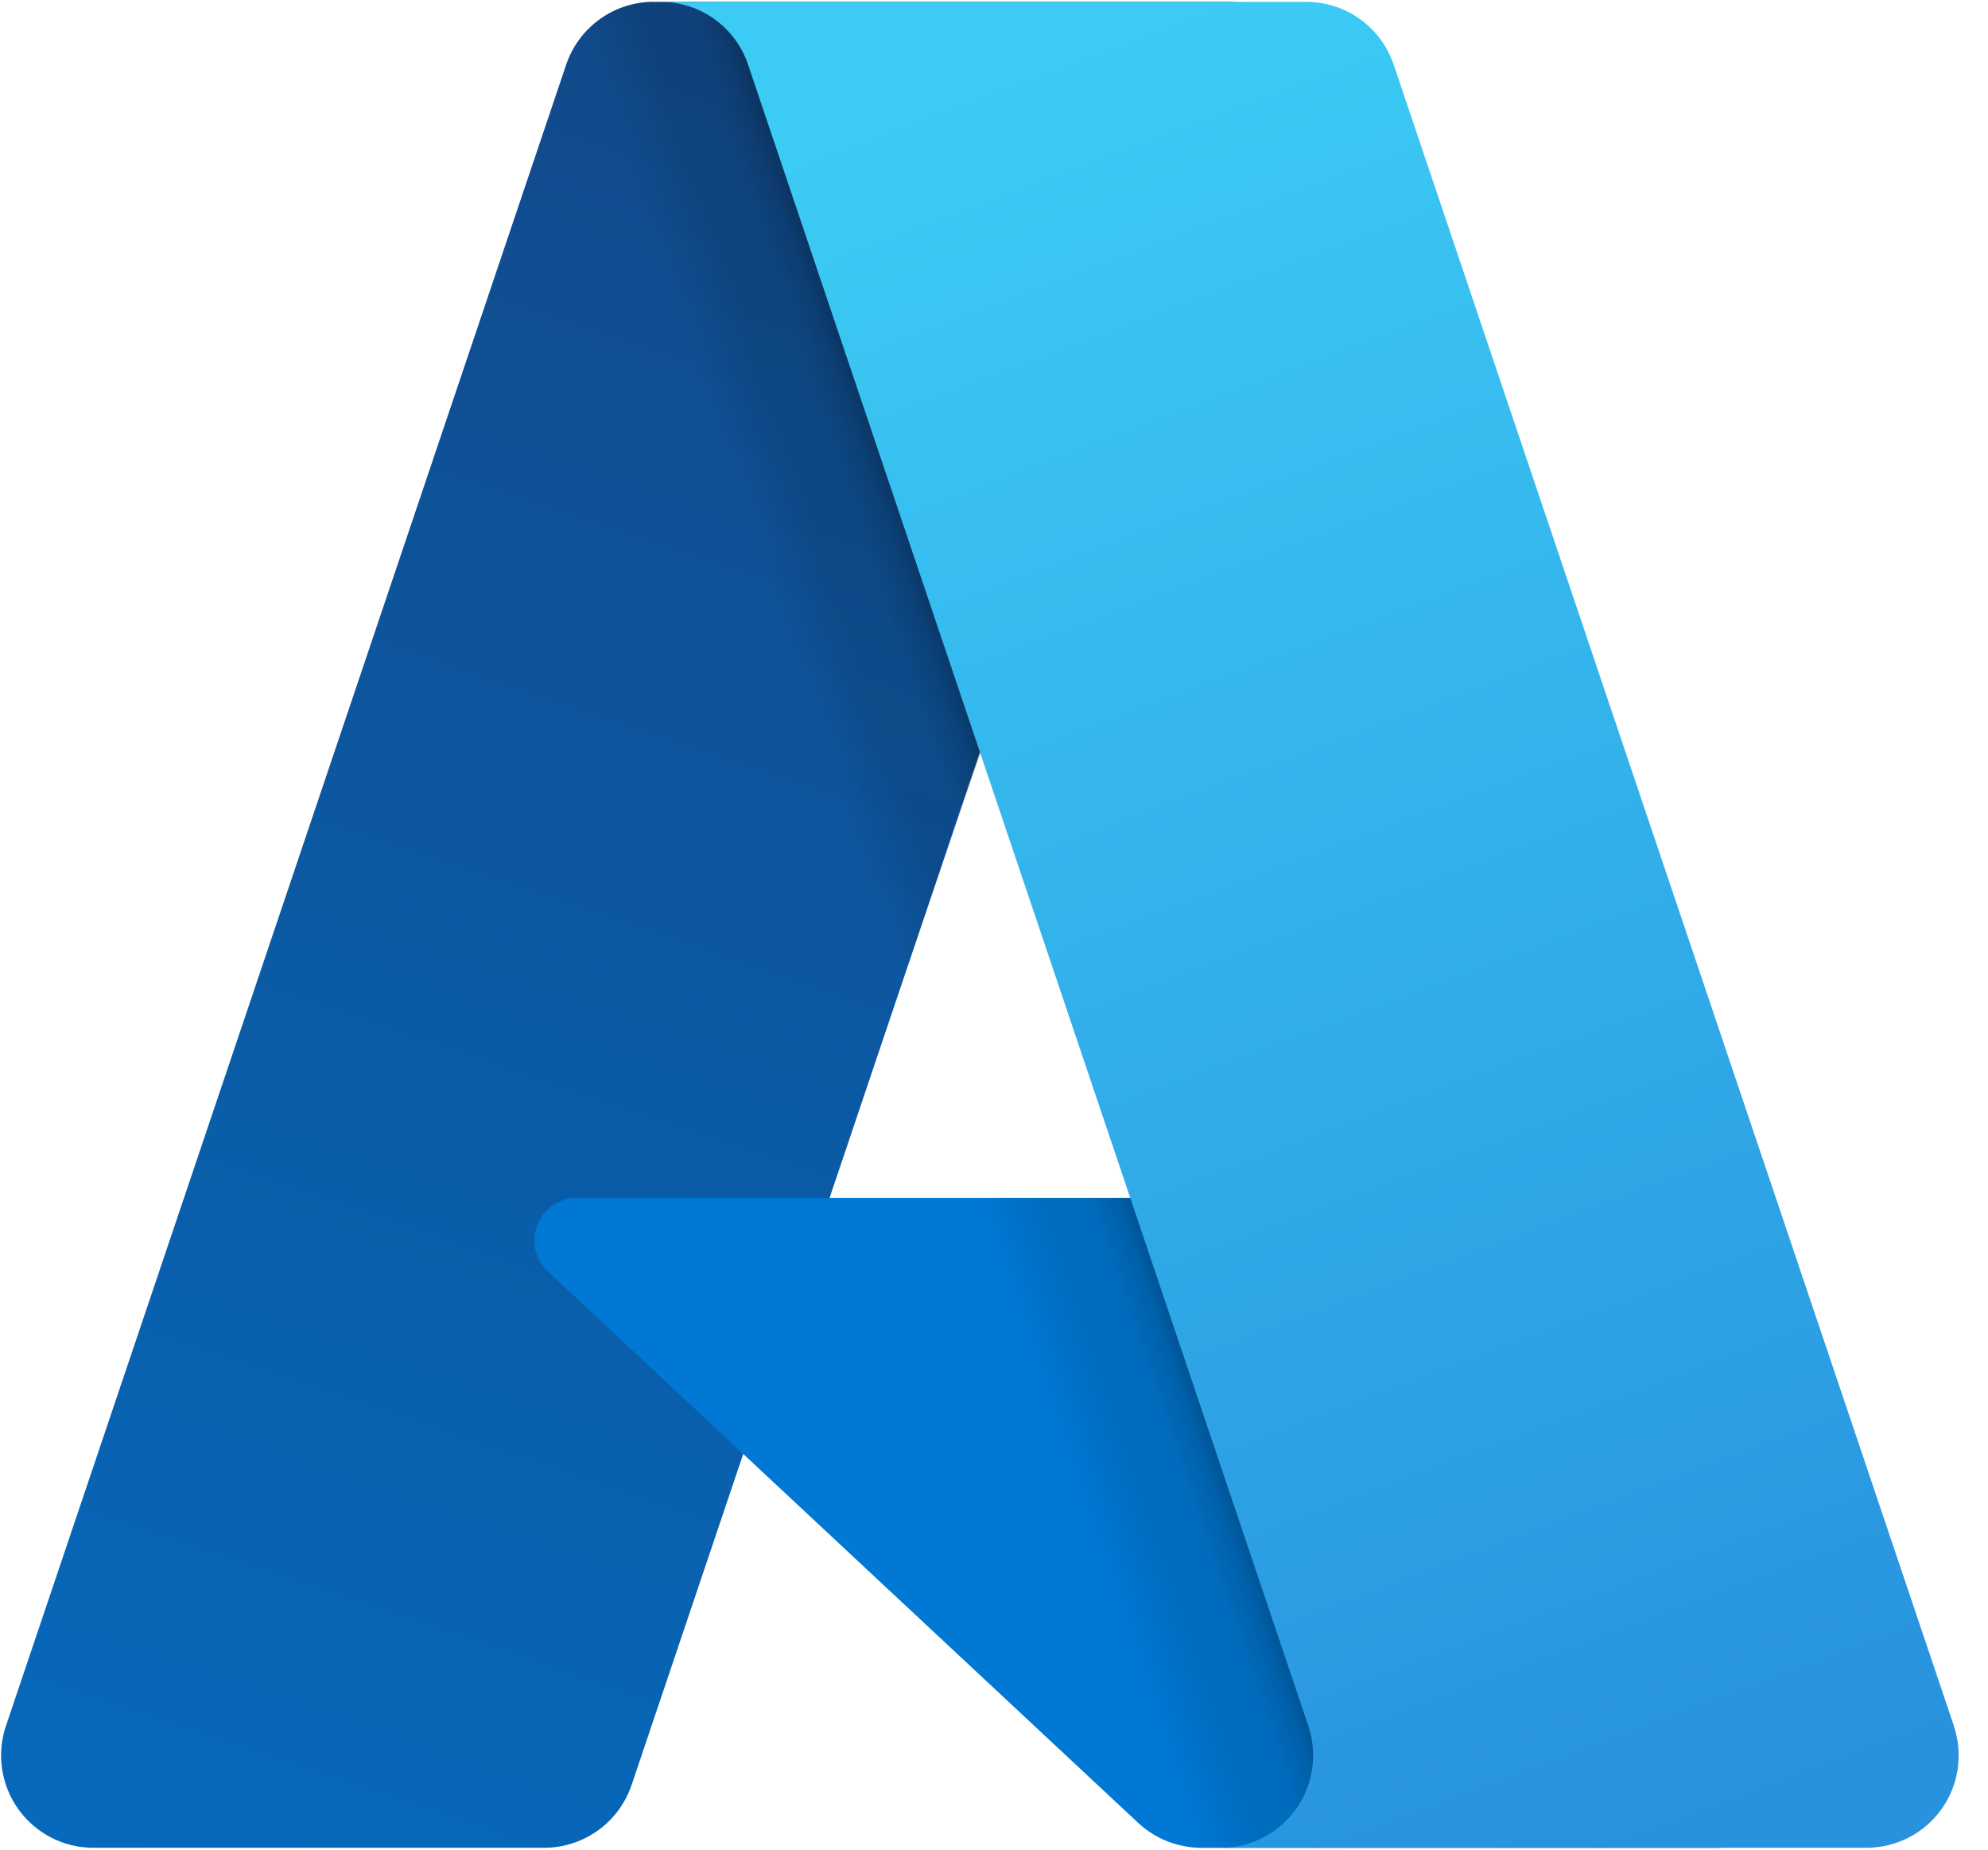<svg width="43" height="40" viewBox="0 0 43 40" fill="none" xmlns="http://www.w3.org/2000/svg">
<g clip-path="url(#clip0_6500_9885)">
<path d="M14.139 0.04H26.668L13.662 38.599C13.595 38.796 13.498 38.982 13.375 39.149C13.252 39.316 13.103 39.463 12.934 39.584C12.765 39.705 12.579 39.799 12.381 39.863C12.183 39.926 11.976 39.959 11.769 39.959H2.018C1.702 39.959 1.389 39.884 1.108 39.739C0.826 39.594 0.583 39.385 0.398 39.127C0.213 38.87 0.093 38.572 0.046 38.259C-0.002 37.945 0.027 37.625 0.128 37.325L12.246 1.399C12.312 1.202 12.409 1.017 12.533 0.849C12.656 0.682 12.805 0.536 12.974 0.414C13.143 0.293 13.329 0.199 13.527 0.135C13.725 0.072 13.931 0.039 14.139 0.039V0.04L14.139 0.04Z" fill="url(#paint0_linear_6500_9885)"/>
<path d="M37.238 39.96H25.988C25.862 39.96 25.737 39.948 25.613 39.924C25.49 39.901 25.369 39.866 25.252 39.82C25.134 39.774 25.022 39.717 24.916 39.65C24.81 39.583 24.71 39.506 24.618 39.42L11.851 27.497C11.716 27.371 11.622 27.208 11.581 27.027C11.54 26.847 11.555 26.659 11.623 26.487C11.69 26.315 11.808 26.168 11.961 26.064C12.114 25.96 12.294 25.904 12.479 25.904H32.347L37.237 39.96L37.238 39.96Z" fill="#0078D4"/>
<path d="M26.715 0.04L17.945 25.906L32.275 25.903L37.191 39.959H25.983C25.867 39.958 25.751 39.947 25.637 39.927C25.522 39.906 25.41 39.876 25.301 39.836C25.082 39.756 24.879 39.64 24.7 39.491L16.082 31.448L13.669 38.563C13.607 38.741 13.521 38.91 13.414 39.065C13.2 39.377 12.907 39.626 12.565 39.788C12.394 39.869 12.214 39.926 12.028 39.959H2.026C1.707 39.96 1.391 39.884 1.107 39.737C0.823 39.59 0.578 39.377 0.394 39.115C0.209 38.853 0.09 38.551 0.047 38.234C0.004 37.917 0.038 37.594 0.146 37.292L12.244 1.426C12.307 1.225 12.402 1.036 12.525 0.866C12.647 0.695 12.796 0.545 12.966 0.421C13.135 0.297 13.324 0.201 13.523 0.136C13.723 0.072 13.932 0.039 14.142 0.04H26.716H26.715Z" fill="url(#paint1_linear_6500_9885)"/>
<path d="M42.261 37.325C42.362 37.625 42.391 37.945 42.344 38.258C42.297 38.572 42.177 38.869 41.992 39.127C41.808 39.384 41.565 39.594 41.283 39.739C41.001 39.883 40.689 39.959 40.372 39.959H26.408C26.725 39.959 27.037 39.883 27.319 39.739C27.601 39.594 27.844 39.384 28.029 39.127C28.214 38.87 28.334 38.572 28.381 38.258C28.428 37.945 28.4 37.625 28.299 37.325L16.181 1.398C16.047 1.002 15.793 0.658 15.454 0.414C15.286 0.293 15.099 0.199 14.902 0.136C14.704 0.072 14.498 0.04 14.291 0.04H28.254C28.462 0.04 28.668 0.072 28.866 0.136C29.063 0.199 29.25 0.294 29.418 0.414C29.587 0.535 29.735 0.682 29.859 0.849C29.982 1.016 30.078 1.201 30.145 1.398L42.263 37.325H42.261Z" fill="url(#paint2_linear_6500_9885)"/>
</g>
<defs>
<linearGradient id="paint0_linear_6500_9885" x1="18.712" y1="2.999" x2="5.691" y2="41.463" gradientUnits="userSpaceOnUse">
<stop stop-color="#114A8B"/>
<stop offset="1" stop-color="#0669BC"/>
</linearGradient>
<linearGradient id="paint1_linear_6500_9885" x1="22.774" y1="20.921" x2="19.762" y2="21.942" gradientUnits="userSpaceOnUse">
<stop stop-opacity="0.3"/>
<stop offset="0.1" stop-opacity="0.2"/>
<stop offset="0.3" stop-opacity="0.1"/>
<stop offset="0.6" stop-opacity="0.1"/>
<stop offset="1" stop-opacity="0"/>
</linearGradient>
<linearGradient id="paint2_linear_6500_9885" x1="21.111" y1="1.877" x2="35.402" y2="39.949" gradientUnits="userSpaceOnUse">
<stop stop-color="#3CCBF4"/>
<stop offset="1" stop-color="#2892DF"/>
</linearGradient>
<clipPath id="clip0_6500_9885">
<rect width="42.391" height="40" fill="white"/>
</clipPath>
</defs>
</svg>

